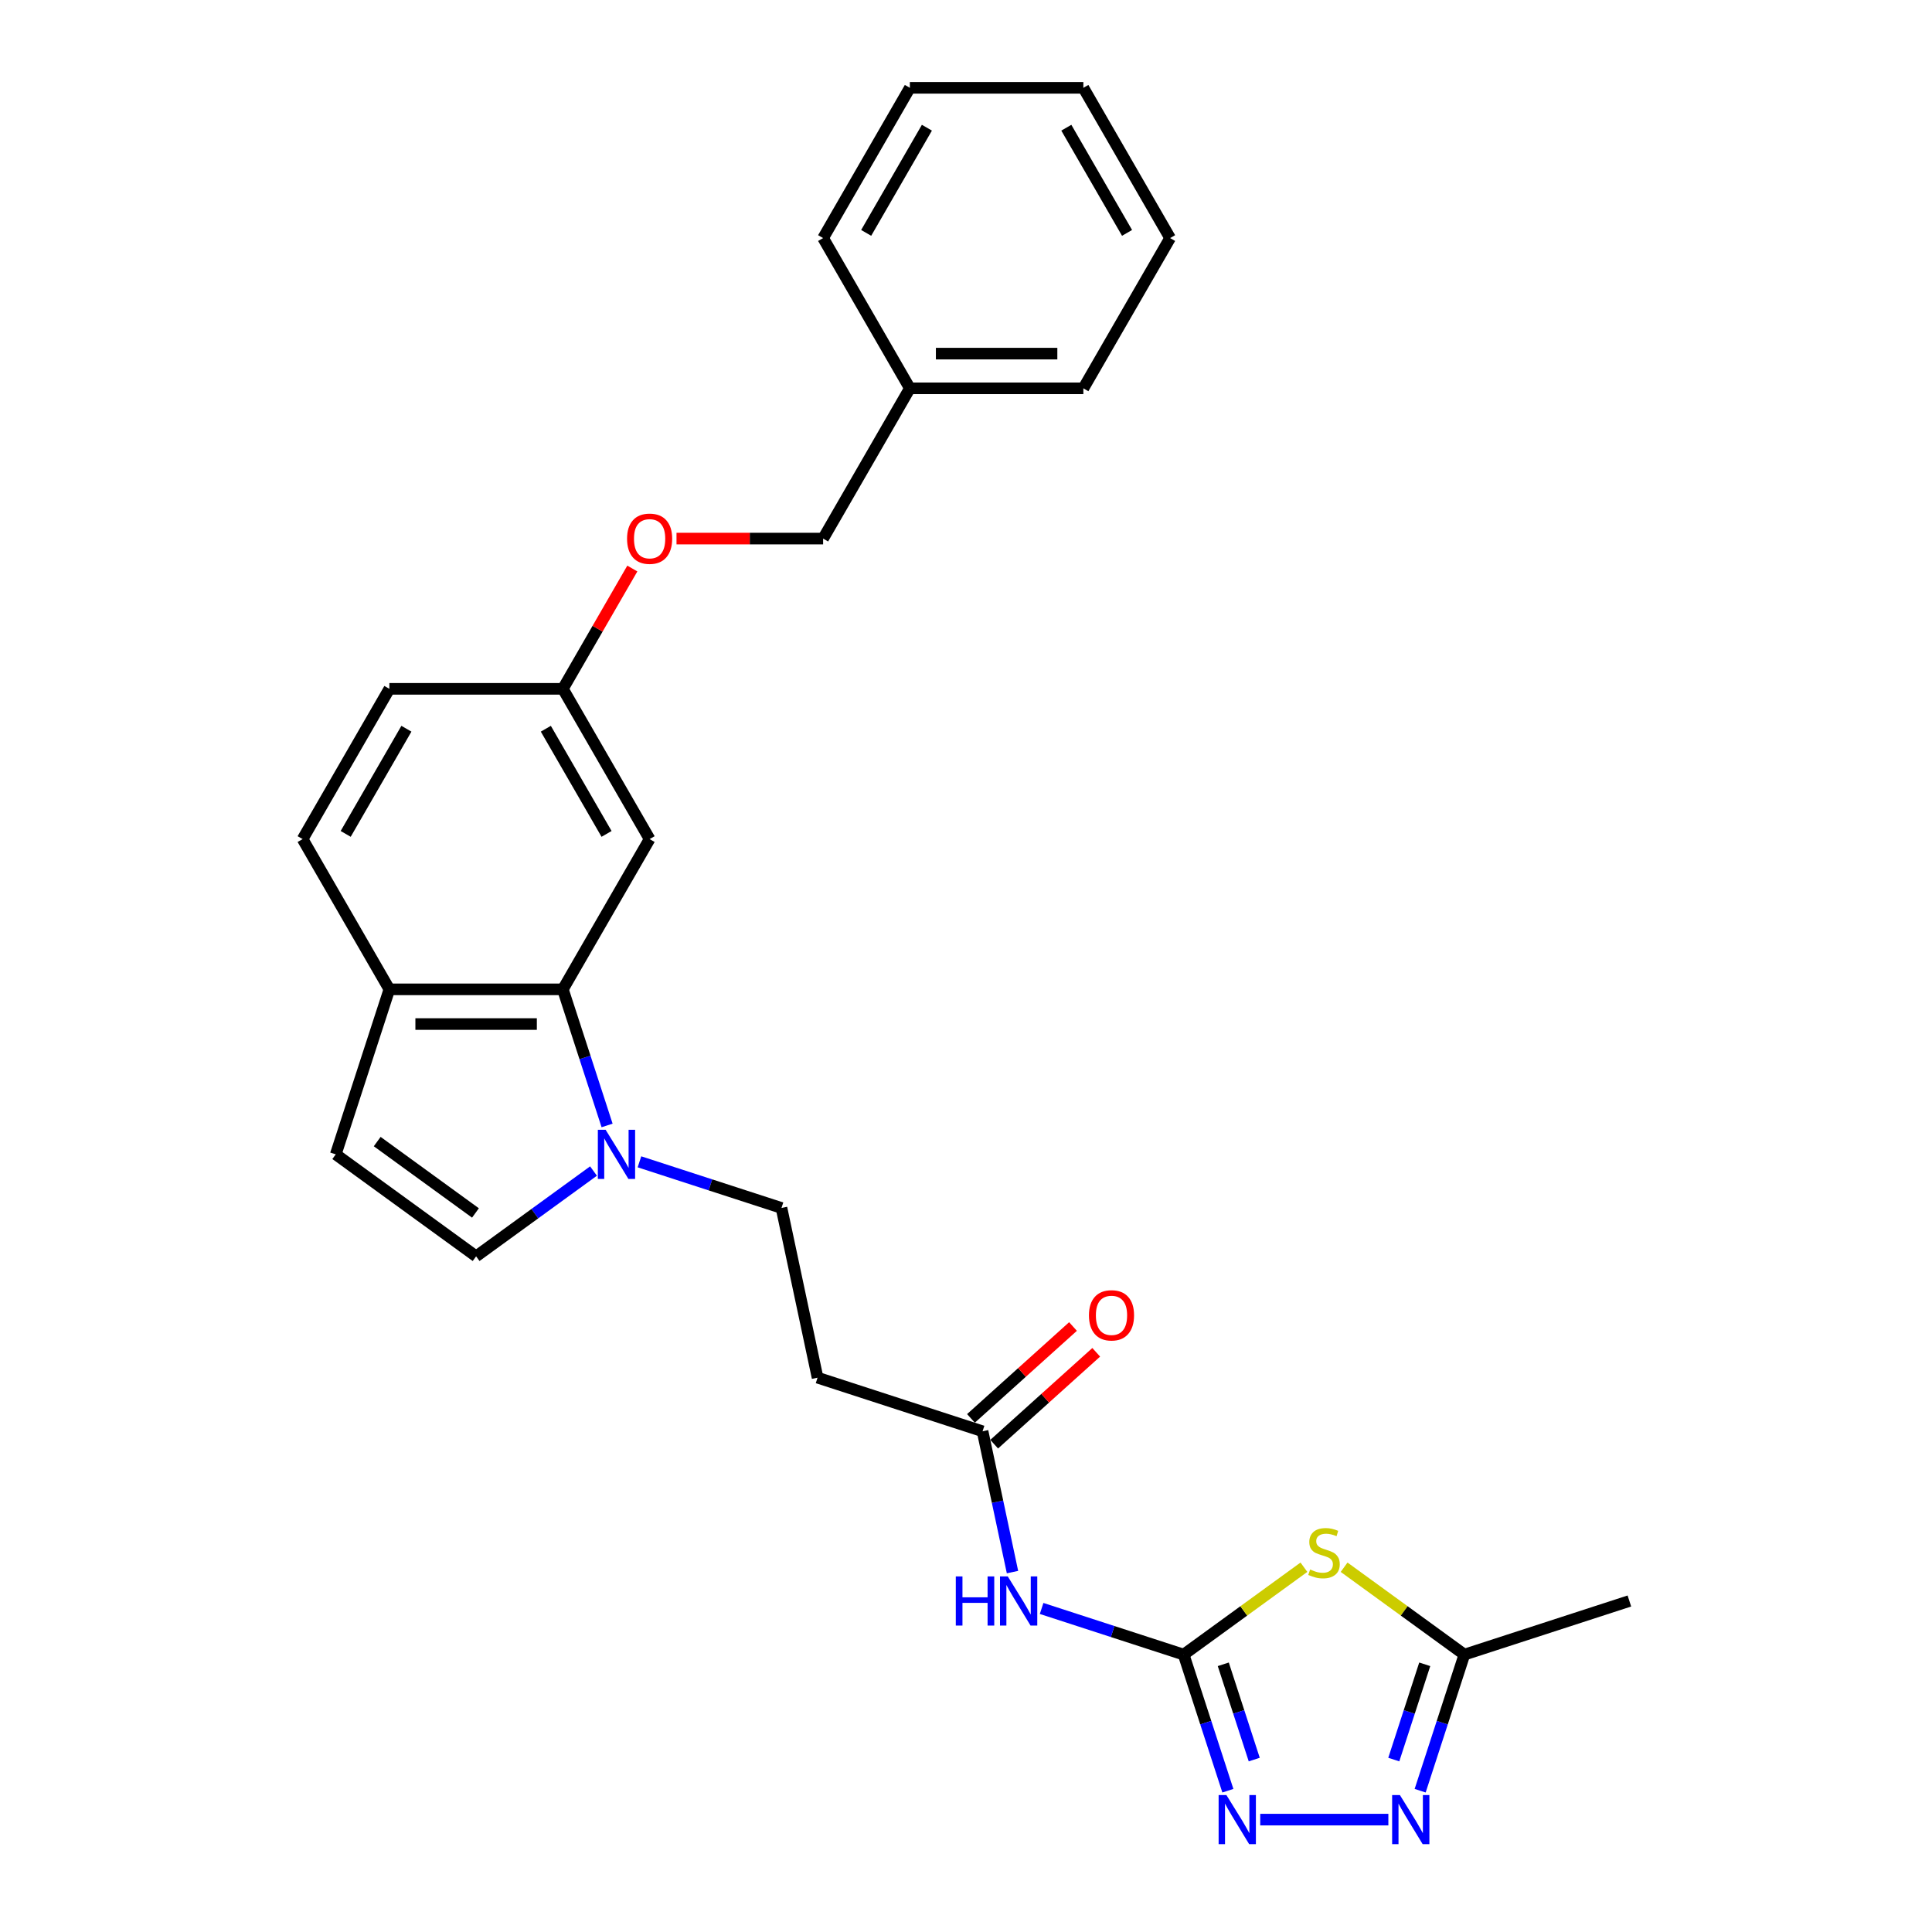 <?xml version='1.0' encoding='iso-8859-1'?>
<svg version='1.1' baseProfile='full'
              xmlns='http://www.w3.org/2000/svg'
                      xmlns:rdkit='http://www.rdkit.org/xml'
                      xmlns:xlink='http://www.w3.org/1999/xlink'
                  xml:space='preserve'
width='1000px' height='1000px' viewBox='0 0 1000 1000'>
<!-- END OF HEADER -->
<rect style='opacity:1.0;fill:#FFFFFF;stroke:none' width='1000' height='1000' x='0' y='0'> </rect>
<path class='bond-0' d='M 612.654,856.422 L 643.78,833.807' style='fill:none;fill-rule:evenodd;stroke:#000000;stroke-width:6px;stroke-linecap:butt;stroke-linejoin:miter;stroke-opacity:1' />
<path class='bond-0' d='M 643.78,833.807 L 674.906,811.193' style='fill:none;fill-rule:evenodd;stroke:#CCCC00;stroke-width:6px;stroke-linecap:butt;stroke-linejoin:miter;stroke-opacity:1' />
<path class='bond-1' d='M 612.654,856.422 L 624.098,891.645' style='fill:none;fill-rule:evenodd;stroke:#000000;stroke-width:6px;stroke-linecap:butt;stroke-linejoin:miter;stroke-opacity:1' />
<path class='bond-1' d='M 624.098,891.645 L 635.543,926.868' style='fill:none;fill-rule:evenodd;stroke:#0000FF;stroke-width:6px;stroke-linecap:butt;stroke-linejoin:miter;stroke-opacity:1' />
<path class='bond-1' d='M 633.169,861.439 L 641.18,886.095' style='fill:none;fill-rule:evenodd;stroke:#000000;stroke-width:6px;stroke-linecap:butt;stroke-linejoin:miter;stroke-opacity:1' />
<path class='bond-1' d='M 641.18,886.095 L 649.191,910.751' style='fill:none;fill-rule:evenodd;stroke:#0000FF;stroke-width:6px;stroke-linecap:butt;stroke-linejoin:miter;stroke-opacity:1' />
<path class='bond-4' d='M 612.654,856.422 L 575.895,844.478' style='fill:none;fill-rule:evenodd;stroke:#000000;stroke-width:6px;stroke-linecap:butt;stroke-linejoin:miter;stroke-opacity:1' />
<path class='bond-4' d='M 575.895,844.478 L 539.136,832.535' style='fill:none;fill-rule:evenodd;stroke:#0000FF;stroke-width:6px;stroke-linecap:butt;stroke-linejoin:miter;stroke-opacity:1' />
<path class='bond-6' d='M 695.705,811.193 L 726.831,833.807' style='fill:none;fill-rule:evenodd;stroke:#CCCC00;stroke-width:6px;stroke-linecap:butt;stroke-linejoin:miter;stroke-opacity:1' />
<path class='bond-6' d='M 726.831,833.807 L 757.957,856.422' style='fill:none;fill-rule:evenodd;stroke:#000000;stroke-width:6px;stroke-linecap:butt;stroke-linejoin:miter;stroke-opacity:1' />
<path class='bond-2' d='M 652.294,941.829 L 718.614,941.829' style='fill:none;fill-rule:evenodd;stroke:#0000FF;stroke-width:6px;stroke-linecap:butt;stroke-linejoin:miter;stroke-opacity:1' />
<path class='bond-27' d='M 735.068,926.868 L 746.513,891.645' style='fill:none;fill-rule:evenodd;stroke:#0000FF;stroke-width:6px;stroke-linecap:butt;stroke-linejoin:miter;stroke-opacity:1' />
<path class='bond-27' d='M 746.513,891.645 L 757.957,856.422' style='fill:none;fill-rule:evenodd;stroke:#000000;stroke-width:6px;stroke-linecap:butt;stroke-linejoin:miter;stroke-opacity:1' />
<path class='bond-27' d='M 721.42,910.751 L 729.431,886.095' style='fill:none;fill-rule:evenodd;stroke:#0000FF;stroke-width:6px;stroke-linecap:butt;stroke-linejoin:miter;stroke-opacity:1' />
<path class='bond-27' d='M 729.431,886.095 L 737.443,861.439' style='fill:none;fill-rule:evenodd;stroke:#000000;stroke-width:6px;stroke-linecap:butt;stroke-linejoin:miter;stroke-opacity:1' />
<path class='bond-3' d='M 330.98,601.353 L 367.738,613.297' style='fill:none;fill-rule:evenodd;stroke:#0000FF;stroke-width:6px;stroke-linecap:butt;stroke-linejoin:miter;stroke-opacity:1' />
<path class='bond-3' d='M 367.738,613.297 L 404.497,625.241' style='fill:none;fill-rule:evenodd;stroke:#000000;stroke-width:6px;stroke-linecap:butt;stroke-linejoin:miter;stroke-opacity:1' />
<path class='bond-5' d='M 314.228,582.529 L 302.784,547.306' style='fill:none;fill-rule:evenodd;stroke:#0000FF;stroke-width:6px;stroke-linecap:butt;stroke-linejoin:miter;stroke-opacity:1' />
<path class='bond-5' d='M 302.784,547.306 L 291.339,512.083' style='fill:none;fill-rule:evenodd;stroke:#000000;stroke-width:6px;stroke-linecap:butt;stroke-linejoin:miter;stroke-opacity:1' />
<path class='bond-7' d='M 307.2,606.128 L 276.819,628.202' style='fill:none;fill-rule:evenodd;stroke:#0000FF;stroke-width:6px;stroke-linecap:butt;stroke-linejoin:miter;stroke-opacity:1' />
<path class='bond-7' d='M 276.819,628.202 L 246.438,650.275' style='fill:none;fill-rule:evenodd;stroke:#000000;stroke-width:6px;stroke-linecap:butt;stroke-linejoin:miter;stroke-opacity:1' />
<path class='bond-8' d='M 524.066,813.71 L 516.321,777.271' style='fill:none;fill-rule:evenodd;stroke:#0000FF;stroke-width:6px;stroke-linecap:butt;stroke-linejoin:miter;stroke-opacity:1' />
<path class='bond-8' d='M 516.321,777.271 L 508.575,740.831' style='fill:none;fill-rule:evenodd;stroke:#000000;stroke-width:6px;stroke-linecap:butt;stroke-linejoin:miter;stroke-opacity:1' />
<path class='bond-10' d='M 291.339,512.083 L 201.536,512.083' style='fill:none;fill-rule:evenodd;stroke:#000000;stroke-width:6px;stroke-linecap:butt;stroke-linejoin:miter;stroke-opacity:1' />
<path class='bond-10' d='M 277.869,530.043 L 215.007,530.043' style='fill:none;fill-rule:evenodd;stroke:#000000;stroke-width:6px;stroke-linecap:butt;stroke-linejoin:miter;stroke-opacity:1' />
<path class='bond-11' d='M 291.339,512.083 L 336.24,434.311' style='fill:none;fill-rule:evenodd;stroke:#000000;stroke-width:6px;stroke-linecap:butt;stroke-linejoin:miter;stroke-opacity:1' />
<path class='bond-21' d='M 757.957,856.422 L 843.365,828.672' style='fill:none;fill-rule:evenodd;stroke:#000000;stroke-width:6px;stroke-linecap:butt;stroke-linejoin:miter;stroke-opacity:1' />
<path class='bond-9' d='M 246.438,650.275 L 173.786,597.49' style='fill:none;fill-rule:evenodd;stroke:#000000;stroke-width:6px;stroke-linecap:butt;stroke-linejoin:miter;stroke-opacity:1' />
<path class='bond-9' d='M 246.097,627.827 L 195.241,590.877' style='fill:none;fill-rule:evenodd;stroke:#000000;stroke-width:6px;stroke-linecap:butt;stroke-linejoin:miter;stroke-opacity:1' />
<path class='bond-12' d='M 508.575,740.831 L 423.168,713.081' style='fill:none;fill-rule:evenodd;stroke:#000000;stroke-width:6px;stroke-linecap:butt;stroke-linejoin:miter;stroke-opacity:1' />
<path class='bond-14' d='M 514.584,747.505 L 540.993,723.727' style='fill:none;fill-rule:evenodd;stroke:#000000;stroke-width:6px;stroke-linecap:butt;stroke-linejoin:miter;stroke-opacity:1' />
<path class='bond-14' d='M 540.993,723.727 L 567.401,699.948' style='fill:none;fill-rule:evenodd;stroke:#FF0000;stroke-width:6px;stroke-linecap:butt;stroke-linejoin:miter;stroke-opacity:1' />
<path class='bond-14' d='M 502.566,734.158 L 528.975,710.379' style='fill:none;fill-rule:evenodd;stroke:#000000;stroke-width:6px;stroke-linecap:butt;stroke-linejoin:miter;stroke-opacity:1' />
<path class='bond-14' d='M 528.975,710.379 L 555.383,686.601' style='fill:none;fill-rule:evenodd;stroke:#FF0000;stroke-width:6px;stroke-linecap:butt;stroke-linejoin:miter;stroke-opacity:1' />
<path class='bond-28' d='M 173.786,597.49 L 201.536,512.083' style='fill:none;fill-rule:evenodd;stroke:#000000;stroke-width:6px;stroke-linecap:butt;stroke-linejoin:miter;stroke-opacity:1' />
<path class='bond-16' d='M 201.536,512.083 L 156.635,434.311' style='fill:none;fill-rule:evenodd;stroke:#000000;stroke-width:6px;stroke-linecap:butt;stroke-linejoin:miter;stroke-opacity:1' />
<path class='bond-15' d='M 336.24,434.311 L 291.339,356.54' style='fill:none;fill-rule:evenodd;stroke:#000000;stroke-width:6px;stroke-linecap:butt;stroke-linejoin:miter;stroke-opacity:1' />
<path class='bond-15' d='M 313.951,431.626 L 282.52,377.186' style='fill:none;fill-rule:evenodd;stroke:#000000;stroke-width:6px;stroke-linecap:butt;stroke-linejoin:miter;stroke-opacity:1' />
<path class='bond-13' d='M 423.168,713.081 L 404.497,625.241' style='fill:none;fill-rule:evenodd;stroke:#000000;stroke-width:6px;stroke-linecap:butt;stroke-linejoin:miter;stroke-opacity:1' />
<path class='bond-17' d='M 291.339,356.54 L 309.315,325.404' style='fill:none;fill-rule:evenodd;stroke:#000000;stroke-width:6px;stroke-linecap:butt;stroke-linejoin:miter;stroke-opacity:1' />
<path class='bond-17' d='M 309.315,325.404 L 327.292,294.269' style='fill:none;fill-rule:evenodd;stroke:#FF0000;stroke-width:6px;stroke-linecap:butt;stroke-linejoin:miter;stroke-opacity:1' />
<path class='bond-18' d='M 291.339,356.54 L 201.536,356.54' style='fill:none;fill-rule:evenodd;stroke:#000000;stroke-width:6px;stroke-linecap:butt;stroke-linejoin:miter;stroke-opacity:1' />
<path class='bond-29' d='M 156.635,434.311 L 201.536,356.54' style='fill:none;fill-rule:evenodd;stroke:#000000;stroke-width:6px;stroke-linecap:butt;stroke-linejoin:miter;stroke-opacity:1' />
<path class='bond-29' d='M 178.925,431.626 L 210.356,377.186' style='fill:none;fill-rule:evenodd;stroke:#000000;stroke-width:6px;stroke-linecap:butt;stroke-linejoin:miter;stroke-opacity:1' />
<path class='bond-19' d='M 350.16,278.769 L 388.101,278.769' style='fill:none;fill-rule:evenodd;stroke:#FF0000;stroke-width:6px;stroke-linecap:butt;stroke-linejoin:miter;stroke-opacity:1' />
<path class='bond-19' d='M 388.101,278.769 L 426.043,278.769' style='fill:none;fill-rule:evenodd;stroke:#000000;stroke-width:6px;stroke-linecap:butt;stroke-linejoin:miter;stroke-opacity:1' />
<path class='bond-20' d='M 426.043,278.769 L 470.944,200.997' style='fill:none;fill-rule:evenodd;stroke:#000000;stroke-width:6px;stroke-linecap:butt;stroke-linejoin:miter;stroke-opacity:1' />
<path class='bond-22' d='M 470.944,200.997 L 560.747,200.997' style='fill:none;fill-rule:evenodd;stroke:#000000;stroke-width:6px;stroke-linecap:butt;stroke-linejoin:miter;stroke-opacity:1' />
<path class='bond-22' d='M 484.415,183.037 L 547.277,183.037' style='fill:none;fill-rule:evenodd;stroke:#000000;stroke-width:6px;stroke-linecap:butt;stroke-linejoin:miter;stroke-opacity:1' />
<path class='bond-23' d='M 470.944,200.997 L 426.043,123.226' style='fill:none;fill-rule:evenodd;stroke:#000000;stroke-width:6px;stroke-linecap:butt;stroke-linejoin:miter;stroke-opacity:1' />
<path class='bond-25' d='M 560.747,200.997 L 605.648,123.226' style='fill:none;fill-rule:evenodd;stroke:#000000;stroke-width:6px;stroke-linecap:butt;stroke-linejoin:miter;stroke-opacity:1' />
<path class='bond-24' d='M 426.043,123.226 L 470.944,45.455' style='fill:none;fill-rule:evenodd;stroke:#000000;stroke-width:6px;stroke-linecap:butt;stroke-linejoin:miter;stroke-opacity:1' />
<path class='bond-24' d='M 448.333,120.54 L 479.763,66.1' style='fill:none;fill-rule:evenodd;stroke:#000000;stroke-width:6px;stroke-linecap:butt;stroke-linejoin:miter;stroke-opacity:1' />
<path class='bond-26' d='M 470.944,45.455 L 560.747,45.455' style='fill:none;fill-rule:evenodd;stroke:#000000;stroke-width:6px;stroke-linecap:butt;stroke-linejoin:miter;stroke-opacity:1' />
<path class='bond-30' d='M 605.648,123.226 L 560.747,45.455' style='fill:none;fill-rule:evenodd;stroke:#000000;stroke-width:6px;stroke-linecap:butt;stroke-linejoin:miter;stroke-opacity:1' />
<path class='bond-30' d='M 583.359,120.54 L 551.928,66.1' style='fill:none;fill-rule:evenodd;stroke:#000000;stroke-width:6px;stroke-linecap:butt;stroke-linejoin:miter;stroke-opacity:1' />
<path  class='atom-1' d='M 678.121 812.366
Q 678.409 812.474, 679.594 812.977
Q 680.78 813.48, 682.073 813.803
Q 683.402 814.09, 684.695 814.09
Q 687.102 814.09, 688.503 812.941
Q 689.904 811.756, 689.904 809.708
Q 689.904 808.307, 689.185 807.445
Q 688.503 806.583, 687.425 806.116
Q 686.347 805.649, 684.551 805.11
Q 682.288 804.428, 680.923 803.781
Q 679.594 803.134, 678.624 801.769
Q 677.69 800.404, 677.69 798.106
Q 677.69 794.909, 679.846 792.933
Q 682.037 790.957, 686.347 790.957
Q 689.293 790.957, 692.634 792.358
L 691.807 795.124
Q 688.754 793.867, 686.455 793.867
Q 683.977 793.867, 682.612 794.909
Q 681.247 795.914, 681.282 797.674
Q 681.282 799.039, 681.965 799.866
Q 682.683 800.692, 683.689 801.159
Q 684.731 801.626, 686.455 802.165
Q 688.754 802.883, 690.119 803.601
Q 691.484 804.32, 692.454 805.793
Q 693.46 807.229, 693.46 809.708
Q 693.46 813.228, 691.089 815.132
Q 688.754 817, 684.839 817
Q 682.576 817, 680.851 816.497
Q 679.163 816.03, 677.152 815.204
L 678.121 812.366
' fill='#CCCC00'/>
<path  class='atom-2' d='M 634.783 929.113
L 643.116 942.584
Q 643.943 943.913, 645.272 946.32
Q 646.601 948.726, 646.673 948.87
L 646.673 929.113
L 650.049 929.113
L 650.049 954.545
L 646.565 954.545
L 637.62 939.818
Q 636.579 938.094, 635.465 936.118
Q 634.388 934.142, 634.064 933.532
L 634.064 954.545
L 630.76 954.545
L 630.76 929.113
L 634.783 929.113
' fill='#0000FF'/>
<path  class='atom-3' d='M 724.585 929.113
L 732.919 942.584
Q 733.745 943.913, 735.074 946.32
Q 736.403 948.726, 736.475 948.87
L 736.475 929.113
L 739.852 929.113
L 739.852 954.545
L 736.367 954.545
L 727.423 939.818
Q 726.381 938.094, 725.268 936.118
Q 724.19 934.142, 723.867 933.532
L 723.867 954.545
L 720.562 954.545
L 720.562 929.113
L 724.585 929.113
' fill='#0000FF'/>
<path  class='atom-4' d='M 313.468 584.774
L 321.802 598.244
Q 322.628 599.573, 323.957 601.98
Q 325.286 604.387, 325.358 604.531
L 325.358 584.774
L 328.734 584.774
L 328.734 610.206
L 325.25 610.206
L 316.306 595.478
Q 315.264 593.754, 314.15 591.779
Q 313.073 589.803, 312.75 589.192
L 312.75 610.206
L 309.445 610.206
L 309.445 584.774
L 313.468 584.774
' fill='#0000FF'/>
<path  class='atom-5' d='M 494.72 815.955
L 498.168 815.955
L 498.168 826.768
L 511.172 826.768
L 511.172 815.955
L 514.62 815.955
L 514.62 841.388
L 511.172 841.388
L 511.172 829.641
L 498.168 829.641
L 498.168 841.388
L 494.72 841.388
L 494.72 815.955
' fill='#0000FF'/>
<path  class='atom-5' d='M 521.625 815.955
L 529.958 829.426
Q 530.785 830.755, 532.114 833.162
Q 533.443 835.568, 533.515 835.712
L 533.515 815.955
L 536.891 815.955
L 536.891 841.388
L 533.407 841.388
L 524.463 826.66
Q 523.421 824.936, 522.307 822.96
Q 521.23 820.984, 520.906 820.374
L 520.906 841.388
L 517.602 841.388
L 517.602 815.955
L 521.625 815.955
' fill='#0000FF'/>
<path  class='atom-15' d='M 563.637 680.813
Q 563.637 674.707, 566.655 671.294
Q 569.672 667.882, 575.312 667.882
Q 580.951 667.882, 583.969 671.294
Q 586.986 674.707, 586.986 680.813
Q 586.986 686.992, 583.933 690.512
Q 580.88 693.996, 575.312 693.996
Q 569.708 693.996, 566.655 690.512
Q 563.637 687.028, 563.637 680.813
M 575.312 691.123
Q 579.191 691.123, 581.275 688.536
Q 583.394 685.914, 583.394 680.813
Q 583.394 675.82, 581.275 673.306
Q 579.191 670.756, 575.312 670.756
Q 571.432 670.756, 569.313 673.27
Q 567.23 675.785, 567.23 680.813
Q 567.23 685.95, 569.313 688.536
Q 571.432 691.123, 575.312 691.123
' fill='#FF0000'/>
<path  class='atom-18' d='M 324.566 278.84
Q 324.566 272.734, 327.583 269.321
Q 330.601 265.909, 336.24 265.909
Q 341.88 265.909, 344.897 269.321
Q 347.915 272.734, 347.915 278.84
Q 347.915 285.019, 344.861 288.539
Q 341.808 292.023, 336.24 292.023
Q 330.637 292.023, 327.583 288.539
Q 324.566 285.055, 324.566 278.84
M 336.24 289.15
Q 340.12 289.15, 342.203 286.563
Q 344.323 283.941, 344.323 278.84
Q 344.323 273.847, 342.203 271.333
Q 340.12 268.783, 336.24 268.783
Q 332.361 268.783, 330.242 271.297
Q 328.158 273.811, 328.158 278.84
Q 328.158 283.977, 330.242 286.563
Q 332.361 289.15, 336.24 289.15
' fill='#FF0000'/>
</svg>
